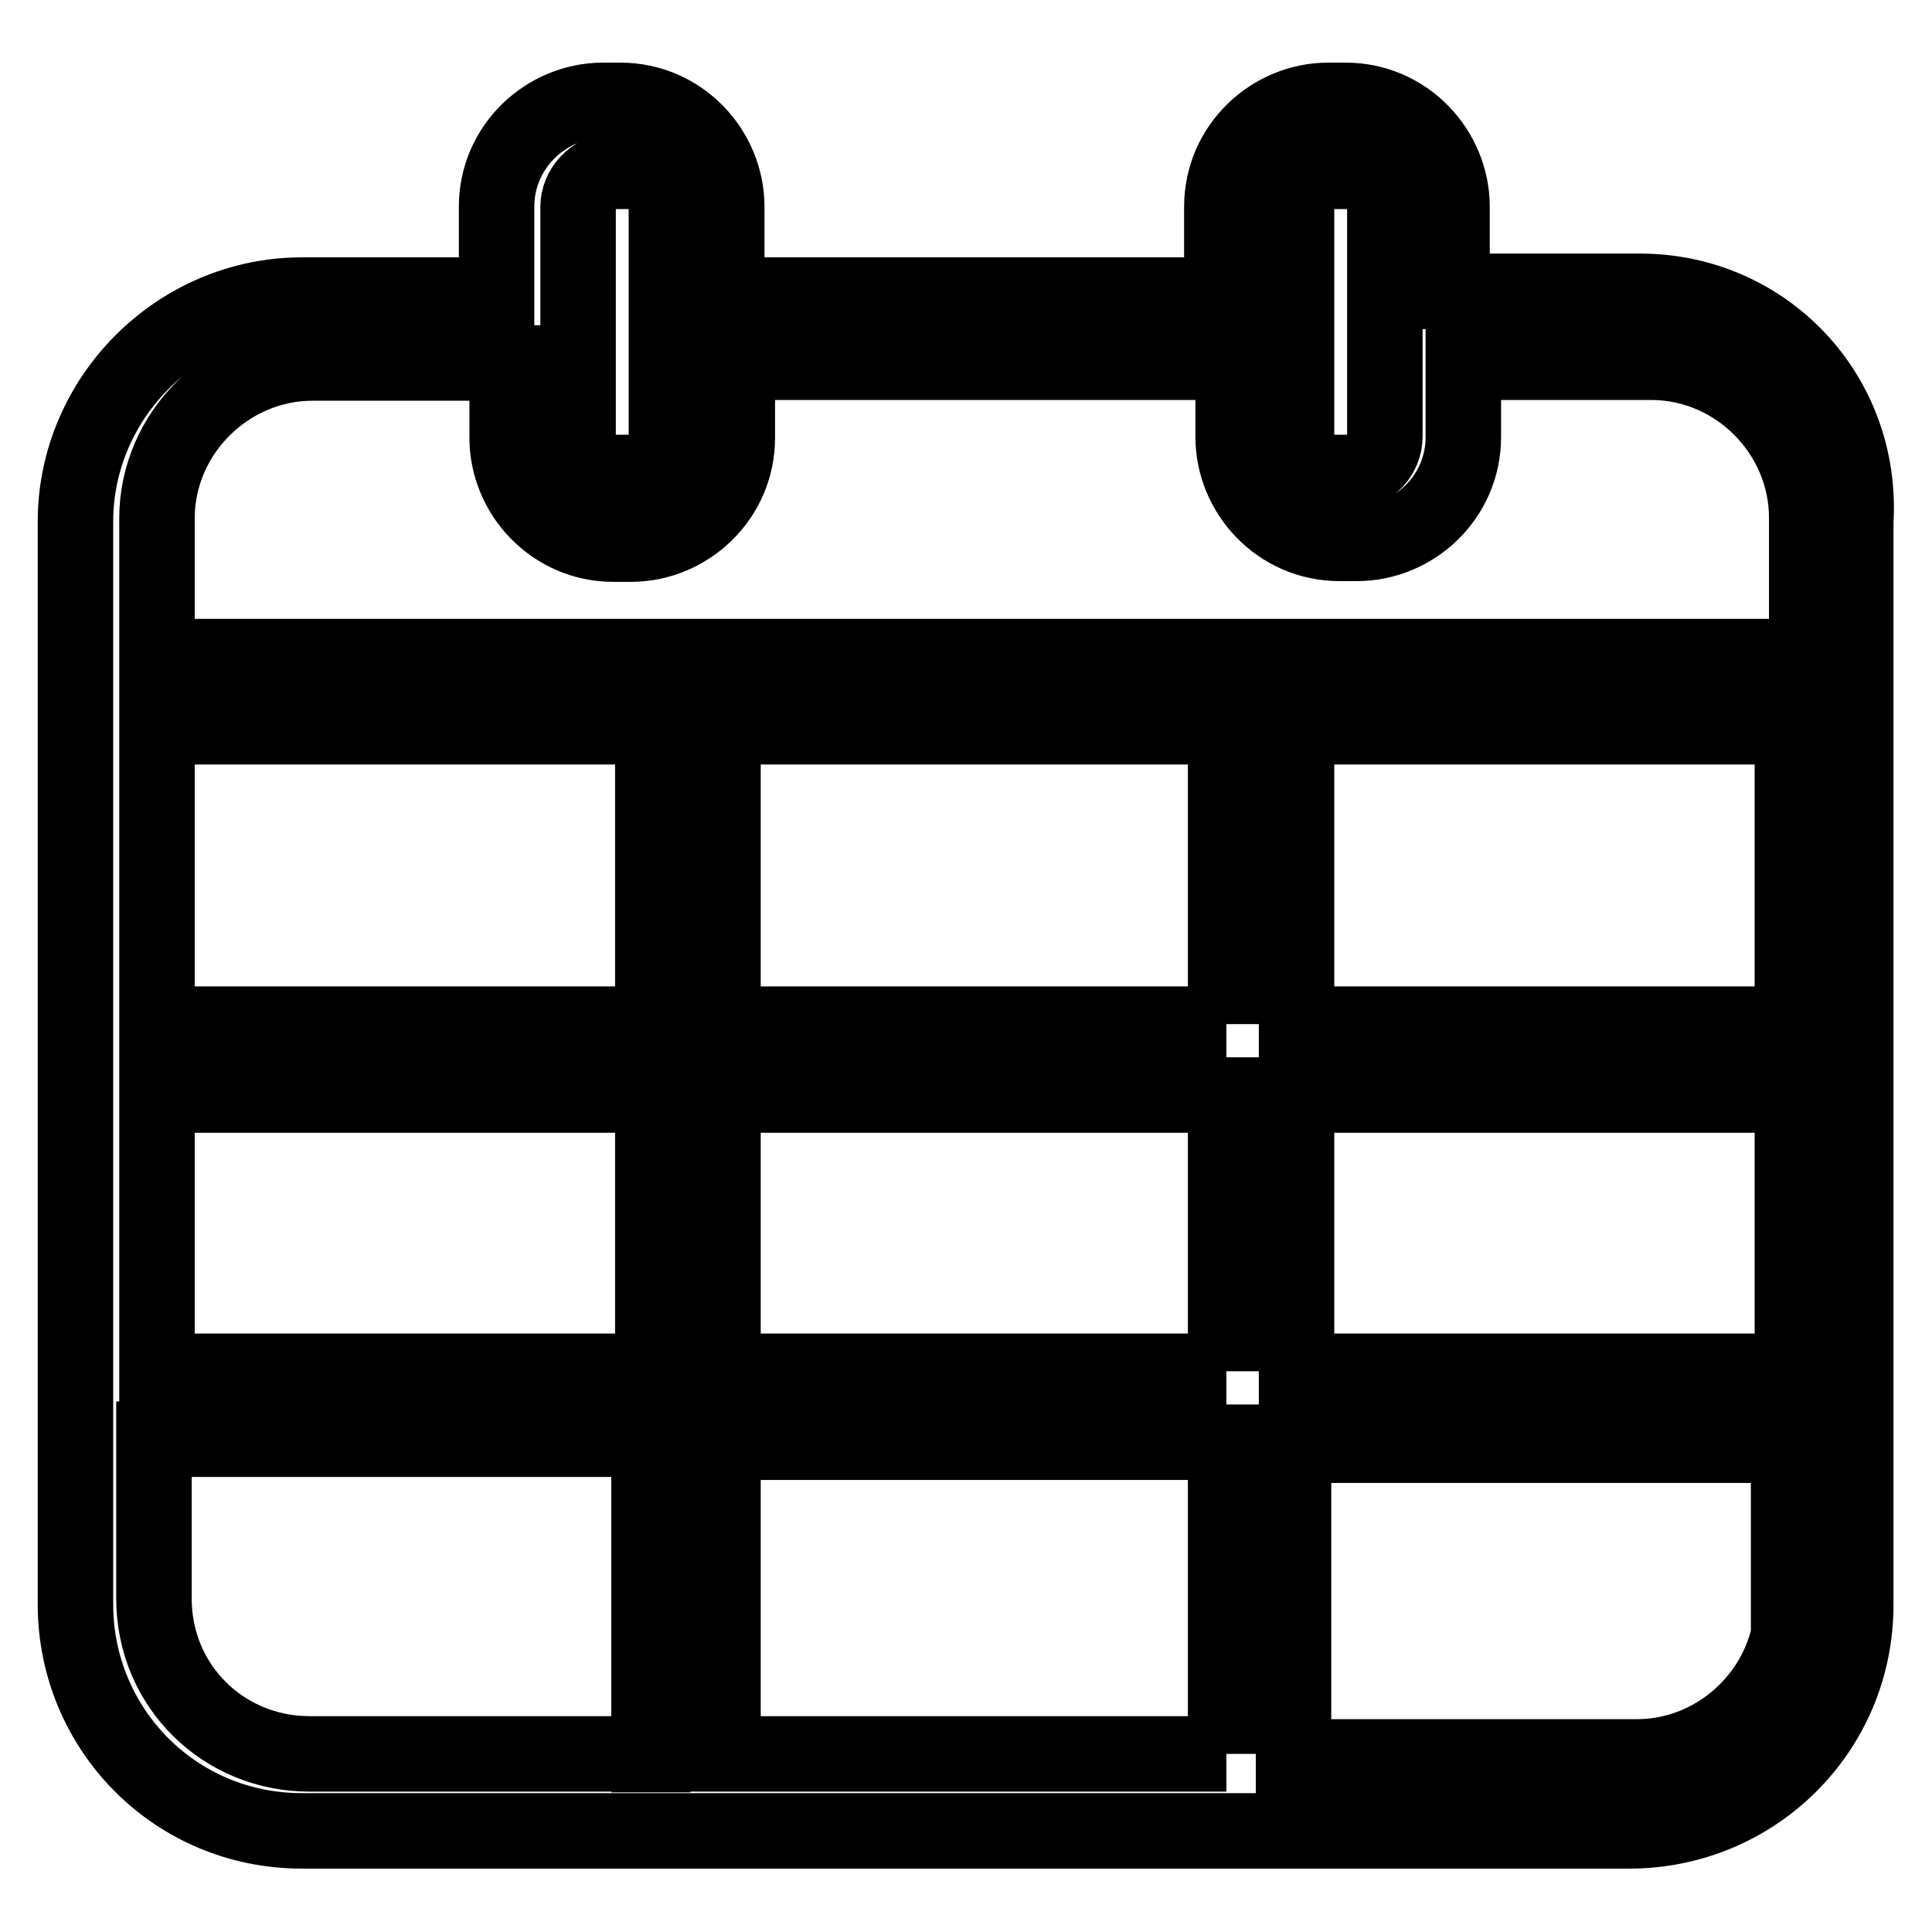 <?xml version="1.0" encoding="utf-8"?>
<!-- Svg Vector Icons : http://www.onlinewebfonts.com/icon -->
<!DOCTYPE svg PUBLIC "-//W3C//DTD SVG 1.1//EN" "http://www.w3.org/Graphics/SVG/1.1/DTD/svg11.dtd">
<svg version="1.1" xmlns="http://www.w3.org/2000/svg" xmlns:xlink="http://www.w3.org/1999/xlink" x="0px" y="0px" viewBox="0 0 256 256" enable-background="new 0 0 256 256" xml:space="preserve">
<g> <path stroke-width="10" fill-opacity="0" stroke="#000000"  d="M217.3,38.6h-24.9V27.4c0-7.5-6.1-14.1-14.1-14.1h-2.3c-7.5,0-14.1,6.1-14.1,14.1v11.7H96.3V27.4 c0-7.5-6.1-14.1-14.1-14.1h-2.3c-7.5,0-14.1,6.1-14.1,14.1v11.7H40c-16.4,0-30,13.6-30,30v143.5c0,16.4,13.1,30,30,30h175.9 c16.4,0,30-13.1,30-30V69.1C246.9,52.2,233.8,38.6,217.3,38.6z M171.8,27.4c0-2.3,1.9-4.7,4.7-4.7h2.3c2.3,0,4.7,1.9,4.7,4.7v30.5 c0,2.3-1.9,4.7-4.7,4.7h-2.3c-2.3,0-4.7-1.9-4.7-4.7V27.4z M76.6,27.4c0-2.3,1.9-4.7,4.7-4.7h2.3c2.3,0,4.7,1.9,4.7,4.7v30.5 c0,2.3-1.9,4.7-4.7,4.7h-2.3c-2.3,0-4.7-1.9-4.7-4.7V27.4z M86.5,232.4H41c-11.3,0-20.6-8.9-20.6-20.6v-21.1H86v41.8H86.5z  M86.5,181.7H20.8v-36.6h65.7V181.7z M86.5,135.7H20.8V96.3h65.7V135.7z M162.5,232.4H95.8v-41.3h66.6V232.4z M162.5,181.7H95.8 v-36.6h66.6V181.7z M162.5,135.7H95.8V96.3h66.6V135.7z M237.5,212.2c0,11.3-9.4,20.6-20.6,20.6h-45.5v-41.3H237v20.6H237.5z  M237.5,181.7h-65.7v-36.6h65.7V181.7z M237.5,135.7h-65.7V96.3h65.7V135.7z M237.5,87H20.8V68.7c0-11.3,9.4-20.6,20.6-20.6h25.8 v9.9c0,7.5,6.1,14.1,14.1,14.1h2.3c7.5,0,14.1-6.1,14.1-14.1V48h65.7v9.9c0,7.5,6.1,14.1,14.1,14.1h2.3c7.5,0,14.1-6.1,14.1-14.1 V48h24.9c11.3,0,20.6,9.4,20.6,20.6V87H237.5z"/></g>
</svg>